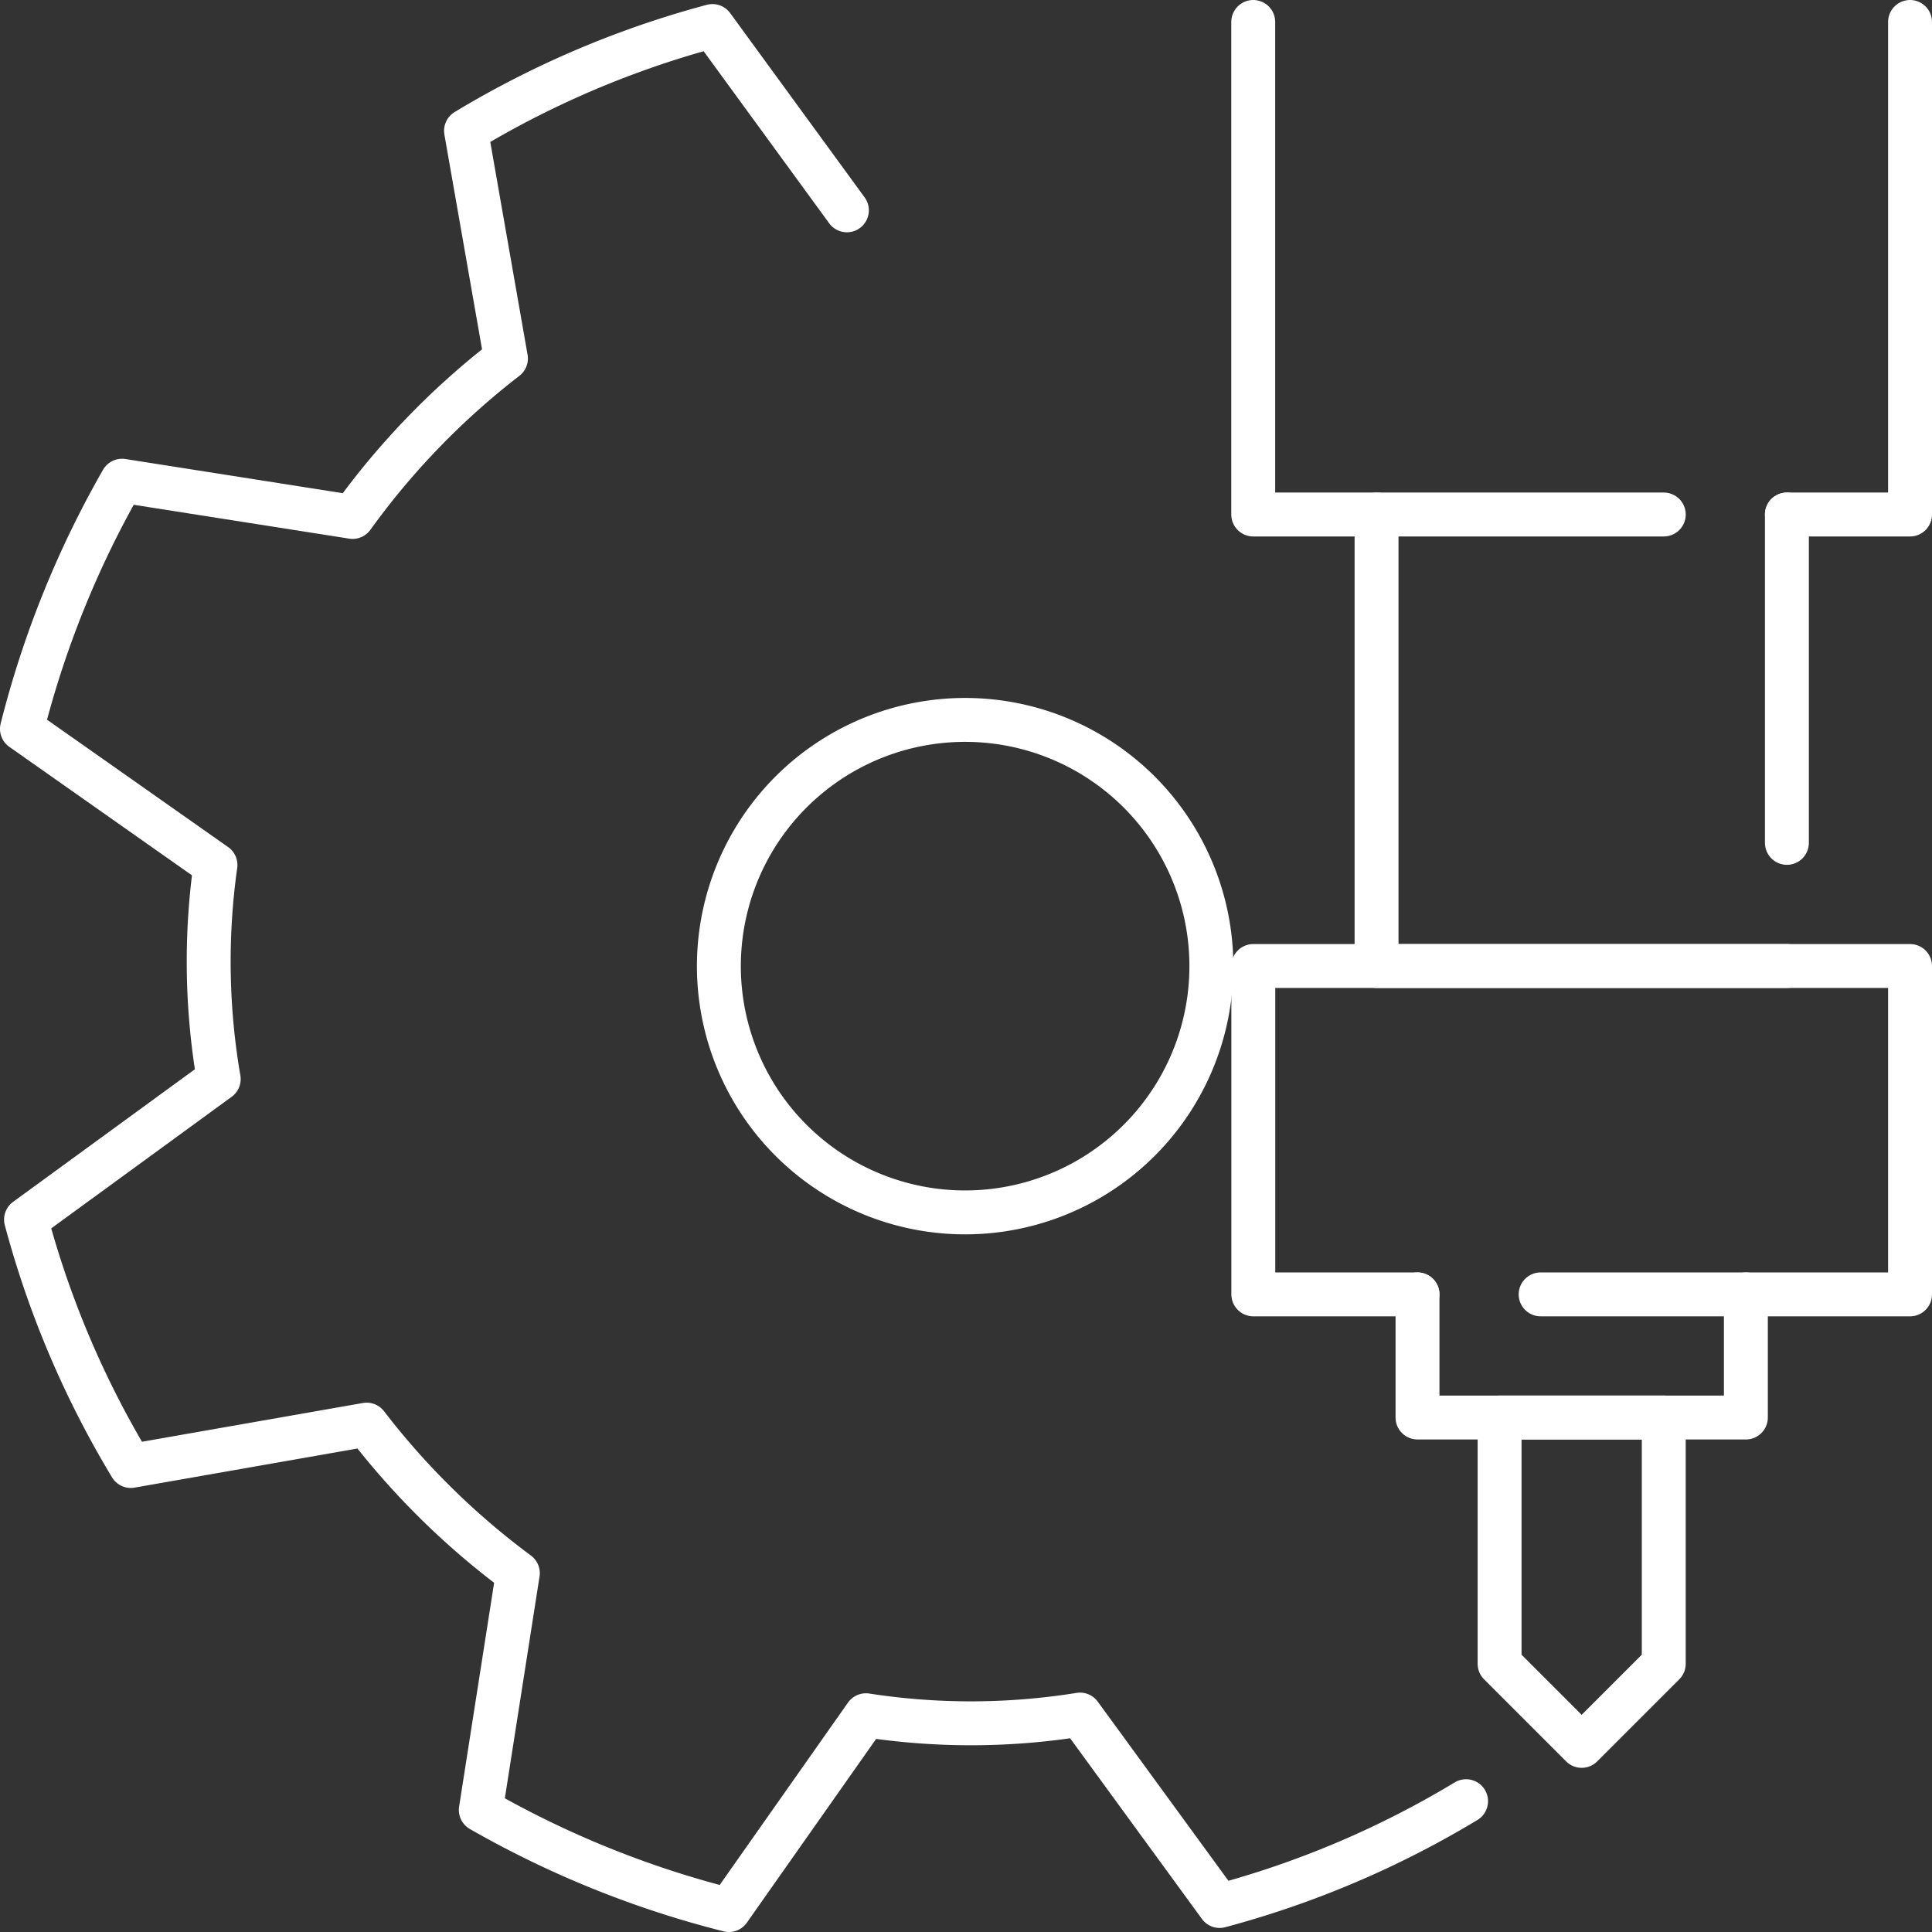<svg xmlns="http://www.w3.org/2000/svg" width="88" height="88" viewBox="0 0 88 88">
  <rect x="0" y="0" width="88" height="88" fill="#333333" stroke="none"/>
  <g id="Gruppe_164" data-name="Gruppe 164" transform="translate(-304 -221)">
    <path id="Pfad_175" data-name="Pfad 175" d="M359.022,263.154a11.216,11.216,0,1,1-12.914-9.209A11.216,11.216,0,0,1,359.022,263.154Z" fill="none" stroke="#fff" stroke-linecap="round" stroke-linejoin="round" stroke-width="2"/>
    <path id="Pfad_176" data-name="Pfad 176" d="M342.575,230.58l-6.124-8.394a43.39,43.39,0,0,0-11.224,4.772l1.818,10.37a34.844,34.844,0,0,0-6.985,7.218l-10.5-1.65A44.72,44.72,0,0,0,305,254.2l8.814,6.2a31.6,31.6,0,0,0,.148,9.75l-8.776,6.4a43.323,43.323,0,0,0,4.773,11.224L320.7,285.89a34.821,34.821,0,0,0,6.887,6.766L325.9,303.441A44.72,44.72,0,0,0,337.2,308l6.242-8.873a31.317,31.317,0,0,0,9.751-.03l6.36,8.718a43.358,43.358,0,0,0,11.224-4.773" fill="none" stroke="#fff" stroke-linecap="round" stroke-linejoin="round" stroke-width="2"/>
    <path id="Pfad_177" data-name="Pfad 177" d="M379.783,244.435h-18.7V222" fill="none" stroke="#fff" stroke-linecap="round" stroke-linejoin="round" stroke-width="2"/>
    <path id="Pfad_178" data-name="Pfad 178" d="M391,222v22.435h-5.609" fill="none" stroke="#fff" stroke-linecap="round" stroke-linejoin="round" stroke-width="2"/>
    <path id="Pfad_179" data-name="Pfad 179" d="M385.391,265H366.7V244.435" fill="none" stroke="#fff" stroke-linecap="round" stroke-linejoin="round" stroke-width="2"/>
    <line id="Linie_123" data-name="Linie 123" y2="14.956" transform="translate(385.391 244.435)" fill="none" stroke="#fff" stroke-linecap="round" stroke-linejoin="round" stroke-width="2"/>
    <path id="Pfad_180" data-name="Pfad 180" d="M368.565,279.957h-7.478V265H391v14.957H374.174" fill="none" stroke="#fff" stroke-linecap="round" stroke-linejoin="round" stroke-width="2"/>
    <path id="Pfad_181" data-name="Pfad 181" d="M383.522,279.957v5.609H368.565v-5.609" fill="none" stroke="#fff" stroke-linecap="round" stroke-linejoin="round" stroke-width="2"/>
    <path id="Pfad_182" data-name="Pfad 182" d="M379.782,296.783l-3.739,3.739-3.739-3.739V285.566h7.478Z" fill="none" stroke="#fff" stroke-linecap="round" stroke-linejoin="round" stroke-width="2"/>
  </g>
</svg>
